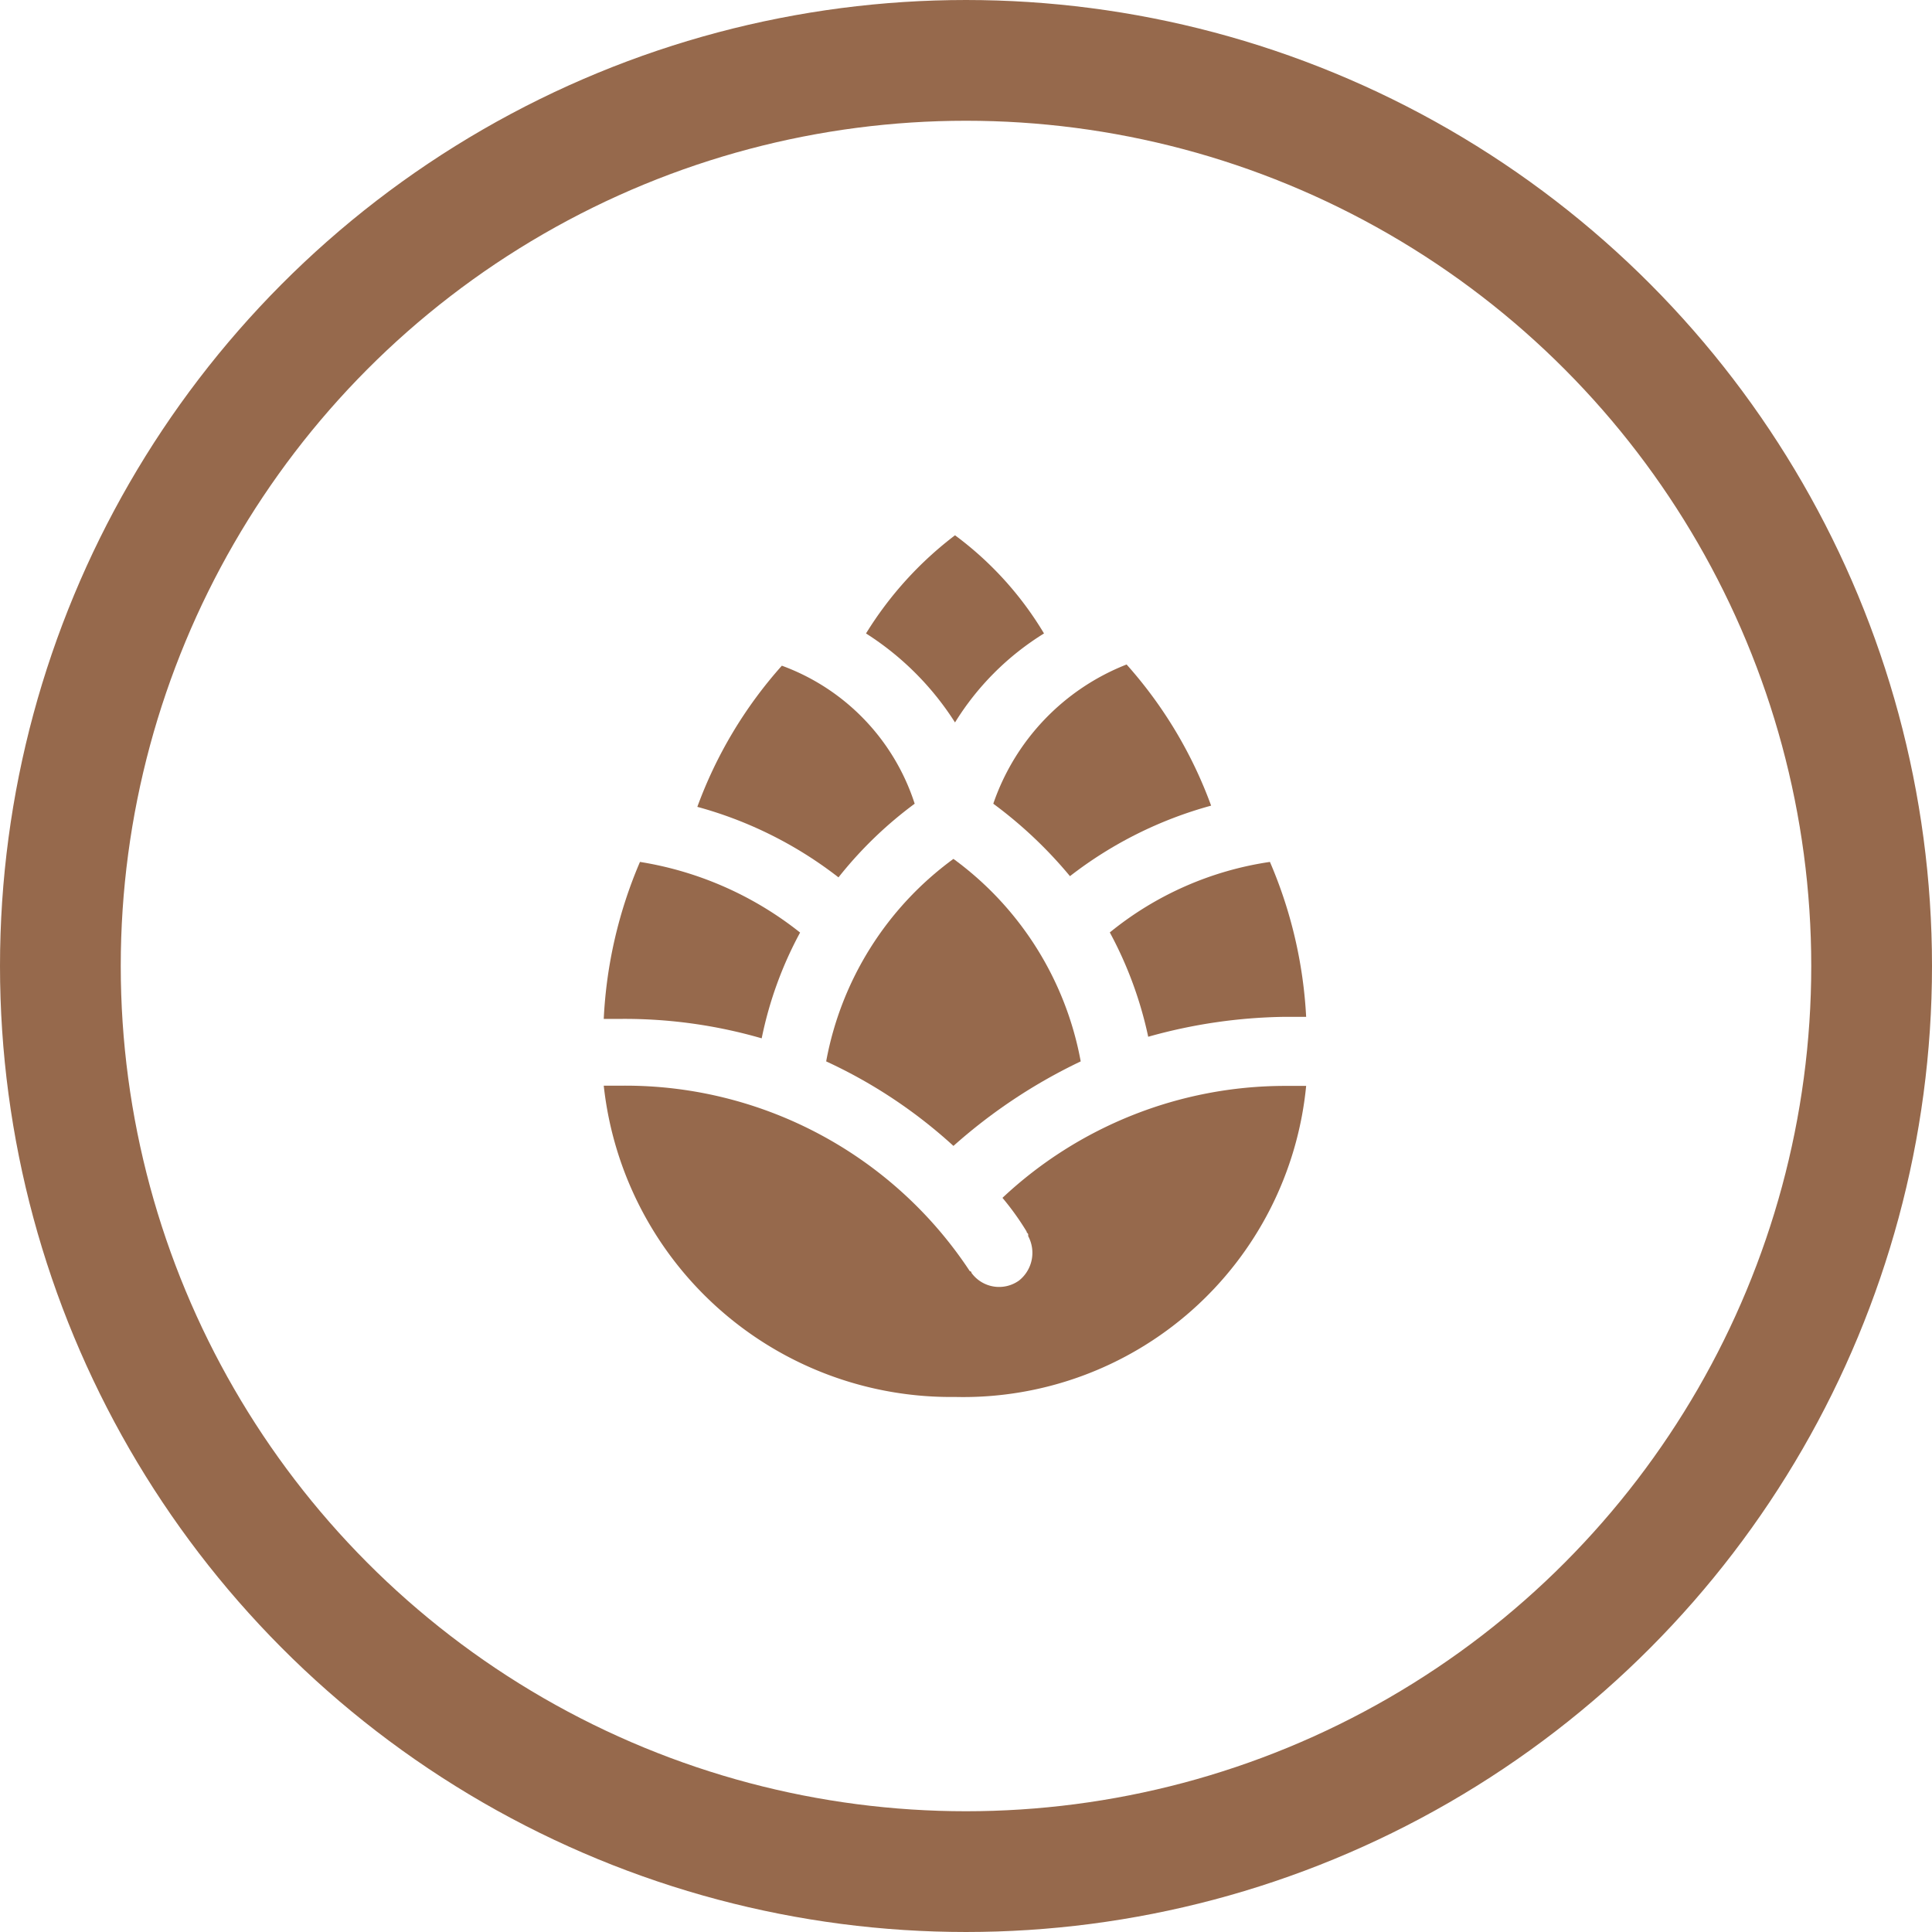 <svg xmlns="http://www.w3.org/2000/svg" viewBox="0 0 16 16">
  <defs>
    <style>
      .cls-1 {
        fill: #96694c;
      }

      .cls-2, .cls-4 {
        fill: none;
      }

      .cls-2 {
        stroke: #96694c;
      }

      .cls-3 {
        stroke: none;
      }
    </style>
  </defs>
  <g id="ICONE_SERIE" data-name="ICONE SERIE" transform="translate(-862 -650)">
    <g id="Group_280" data-name="Group 280" transform="translate(838 630.733)">
      <path id="Path_138" data-name="Path 138" class="cls-1" d="M62.318,46.448a4.37,4.37,0,0,1,1.13-.165h.178a3.738,3.738,0,0,0-.3-1.283A2.726,2.726,0,0,0,62,45.584,3.229,3.229,0,0,1,62.318,46.448Z" transform="translate(-28.809 -18.595)"/>
      <path id="Path_139" data-name="Path 139" class="cls-1" d="M54.4,33.256a3.606,3.606,0,0,1,.635.6,3.339,3.339,0,0,1,1.169-.584,3.619,3.619,0,0,0-.7-1.169A1.9,1.9,0,0,0,54.4,33.256Z" transform="translate(-22.174 -7.333)"/>
      <path id="Path_140" data-name="Path 140" class="cls-1" d="M46.837,25.25a2.267,2.267,0,0,1,.737-.737,2.792,2.792,0,0,0-.737-.813,2.989,2.989,0,0,0-.737.813A2.4,2.4,0,0,1,46.837,25.25Z" transform="translate(-14.928)"/>
      <path id="Path_141" data-name="Path 141" class="cls-1" d="M36.9,33.343A1.808,1.808,0,0,0,35.8,32.2a3.619,3.619,0,0,0-.7,1.169,3.328,3.328,0,0,1,1.169.584A3.325,3.325,0,0,1,36.9,33.343Z" transform="translate(-5.325 -7.42)"/>
      <path id="Path_142" data-name="Path 142" class="cls-1" d="M45.608,46.477A2.674,2.674,0,0,0,44.554,44.8,2.674,2.674,0,0,0,43.5,46.477a4.113,4.113,0,0,1,1.054.7A4.473,4.473,0,0,1,45.608,46.477Z" transform="translate(-12.658 -18.42)"/>
      <path id="Path_143" data-name="Path 143" class="cls-1" d="M30.308,46.461a3.157,3.157,0,0,1,.318-.876A2.854,2.854,0,0,0,29.3,45a3.748,3.748,0,0,0-.3,1.3h.152A4.085,4.085,0,0,1,30.308,46.461Z" transform="translate(0 -18.595)"/>
      <path id="Path_144" data-name="Path 144" class="cls-1" d="M34.639,59.6a3.422,3.422,0,0,0-2.337.927,2.246,2.246,0,0,1,.2.279h0c0,.013.013.013.013.025v.013a.293.293,0,0,1-.076.368.283.283,0,0,1-.394-.064.012.012,0,0,0-.013-.013,3.417,3.417,0,0,0-2.87-1.537H29a2.891,2.891,0,0,0,2.909,2.578A2.853,2.853,0,0,0,34.817,59.6Z" transform="translate(0 -31.34)"/>
    </g>
    <g id="Ellipse_230" data-name="Ellipse 230" class="cls-2" transform="translate(862 650)">
      <circle class="cls-3" cx="8" cy="8" r="8"/>
      <circle class="cls-4" cx="8" cy="8" r="7.5"/>
    </g>
  </g>
</svg>
